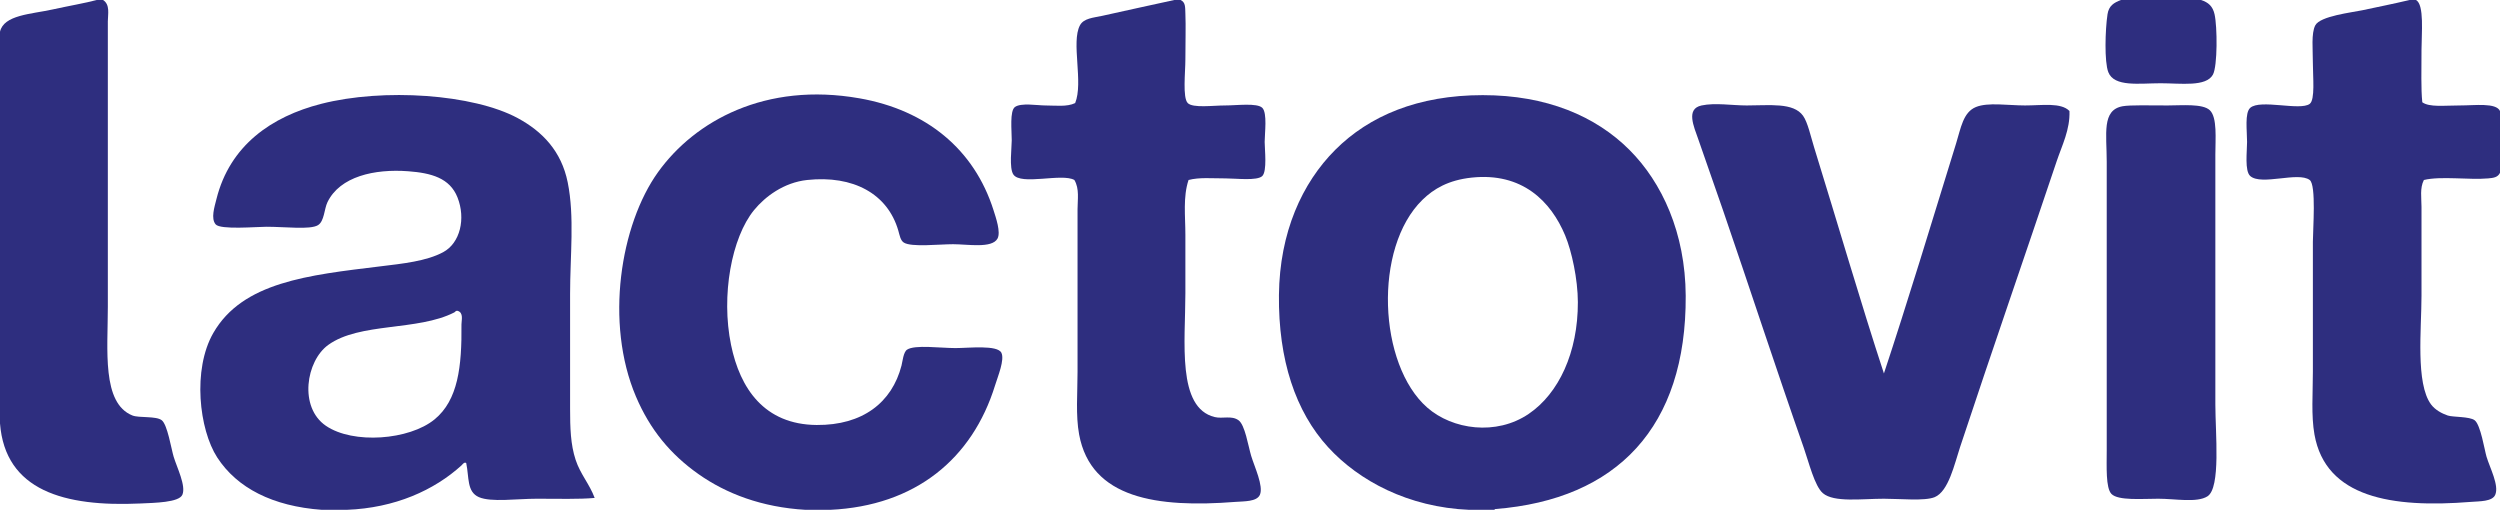 <?xml version="1.0" encoding="UTF-8"?>
<!-- Generator: Adobe Illustrator 15.1.0, SVG Export Plug-In . SVG Version: 6.00 Build 0)  -->
<svg xmlns="http://www.w3.org/2000/svg" xmlns:xlink="http://www.w3.org/1999/xlink" version="1.1" id="Capa_1" x="0px" y="0px" width="1147.844px" height="234.083px" viewBox="836.549 1151.529 1147.844 234.083" xml:space="preserve">
<g>
	<g>
		<path fill-rule="evenodd" clip-rule="evenodd" fill="#2E2E7F" d="M880.963,1151.529c0.971,0,1.941,0,2.912,0    c3.328,2.166,2.185,6.587,2.185,9.829c0,42.808,0,86.657,0,131.058c0,19.648-2.841,44.213,11.285,49.874    c3.038,1.218,10.847,0.152,13.47,2.185c2.623,2.031,4.384,13.186,5.461,16.746c1.491,4.93,5.773,13.402,4.004,17.475    c-1.548,3.564-12.797,3.701-19.294,4.004c-34.992,1.628-62.044-5.957-64.437-36.769c0-59.946,0-119.893,0-179.84    c1.764-7.724,14.217-8.038,24.027-10.193C868.174,1154.228,875.819,1152.916,880.963,1151.529z"></path>
		<path fill-rule="evenodd" clip-rule="evenodd" fill="#2E2E7F" d="M1375.704,1151.529c0.971,0,1.941,0,2.913,0    c2.287,1.135,2.064,3.196,2.184,6.189c0.246,6.174,0,12.61,0,21.115c0,5.825-1.337,17.555,1.092,20.022    c2.34,2.377,11.619,1.092,17.111,1.092c5.329,0,14.759-1.259,17.109,1.092c2.387,2.387,1.092,11.701,1.092,15.654    c0,3.361,1.202,13.385-1.092,15.654c-2.324,2.3-12.039,1.092-16.746,1.092c-6.59,0-12.088-0.571-17.11,0.728    c-2.601,7.798-1.456,16.532-1.456,25.12c0,8.809,0,18.027,0,26.939c0,22.146-3.988,52.557,13.47,56.791    c3.642,0.884,7.684-0.845,10.921,1.457c2.999,2.131,4.447,11.827,5.825,16.382c1.53,5.058,5.731,13.856,4.005,17.839    c-1.412,3.257-7.395,2.972-11.285,3.275c-35.848,2.804-66.273-1.502-71.718-30.943c-1.627-8.795-0.729-19.004-0.729-28.76    c0-25.188,0-50.395,0-74.63c0-4.438,0.945-9.445-1.456-13.47c-5.721-3.269-24.604,2.651-28.031-2.548    c-1.97-2.987-0.729-12.106-0.729-15.654c0-4.576-0.977-13.473,1.456-15.29c2.748-2.052,10.356-0.728,13.834-0.728    c4.813,0,10.05,0.749,13.834-1.092c3.853-9.459-1.925-27.947,2.185-35.677c1.74-3.276,6.154-3.497,10.193-4.369    C1353.904,1156.366,1365.242,1153.727,1375.704,1151.529z"></path>
		<path fill-rule="evenodd" clip-rule="evenodd" fill="#2E2E7F" d="M1810.378,1151.529c12.256,0,24.512,0,36.769,0    c3.359,1.099,5.355,2.86,6.188,6.553c1.3,5.759,1.376,23.741-0.728,27.668c-3.102,5.786-14.793,4.004-24.027,4.004    c-9.718,0-21.319,1.853-24.027-5.097c-1.848-4.742-1.436-19.447-0.364-26.576    C1804.773,1154.199,1807.096,1152.749,1810.378,1151.529z"></path>
		<path fill-rule="evenodd" clip-rule="evenodd" fill="#2E2E7F" d="M1942.891,1151.529c0.972,0,1.942,0,2.913,0    c3.929,2.055,2.549,15.491,2.548,22.935c0,9.335-0.281,17.795,0.364,24.027c3.331,2.359,10.035,1.456,17.11,1.456    c7.164,0,16.755-1.361,18.566,2.548c0,9.465,0,18.931,0,28.396c-1.053,2.092-2.944,2.319-5.461,2.548    c-8.55,0.78-21.732-1.169-29.487,0.728c-1.911,3.708-1.093,8.292-1.093,12.378c0.001,13.96,0,26.332,0,40.773    c0.001,15.223-2.769,40.238,4.369,49.875c1.889,2.551,4.981,4.178,7.645,5.097c2.368,0.817,10.044,0.41,12.378,2.185    c2.765,2.102,4.532,13.643,5.461,16.746c1.524,5.096,5.846,13.165,4.004,17.475c-1.353,3.164-7.149,2.945-11.285,3.275    c-36.152,2.884-66.562-1.973-71.718-30.943c-1.555-8.735-0.728-18.961-0.728-28.76c-0.001-20.48,0-39.506,0-59.704    c0-5.618,1.61-26.103-1.456-28.396c-5.311-3.969-22.169,2.708-27.304-1.82c-2.62-2.31-1.457-11.314-1.457-15.654    c0-5.064-1.147-13.339,1.457-15.654c4.593-4.083,22.896,1.475,27.304-1.82c2.545-1.903,1.456-12.386,1.456-18.566    c0-6.485-0.815-13.775,1.092-17.475c2.221-4.305,16.926-5.941,21.479-6.917    C1929.262,1154.501,1934.211,1153.564,1942.891,1151.529z"></path>
		<path fill-rule="evenodd" clip-rule="evenodd" fill="#2E2E7F" d="M995.638,1385.611c-3.762,0-7.523,0-11.285,0    c-22.632-1.634-38.972-10.041-48.055-24.027c-8.339-12.842-11.446-40.382-1.82-57.154c13.432-23.405,43.687-26.588,76.45-30.58    c10.477-1.277,21.353-2.364,29.124-6.554c7.761-4.184,10.411-15.364,6.553-25.119c-3.534-8.937-12.07-11.217-22.571-12.014    c-15.595-1.183-31.42,2.399-37.133,14.198c-1.527,3.154-1.43,8.774-4.369,10.557c-3.583,2.175-14.924,0.729-23.663,0.729    c-4.615,0-21.118,1.471-23.299-1.092c-2.283-2.684-0.559-7.956,0.364-11.65c6.169-24.7,25.373-37.877,48.054-43.686    c28.701-7.35,69.92-4.458,90.284,6.553c11.274,6.096,20.028,15.105,22.935,29.488c3.199,15.83,1.092,33.746,1.092,51.331    c0,17.345,0,35.726,0,52.423c0,8.974,0.212,16.566,2.548,23.663c2.173,6.602,6.41,11.156,8.737,17.474    c-7.112,0.652-16.699,0.365-26.576,0.365c-9.163,0-20.955,1.717-26.575-0.729c-5.623-2.446-4.443-9.099-5.825-15.654    c-0.895-0.655-1.767,0.713-2.185,1.092C1035.948,1376.545,1017.923,1384.801,995.638,1385.611z M1045.149,1294.964    c-16.858,8.63-43.427,4.495-57.884,14.926c-10.204,7.362-13.568,28.603-1.092,37.133c12.537,8.572,38.284,6.565,49.875-2.912    c10.825-8.853,12.581-24.271,12.377-43.687c-0.018-1.705,1.115-5.405-1.82-6.188    C1045.797,1294.095,1045.49,1294.789,1045.149,1294.964z"></path>
		<path fill-rule="evenodd" clip-rule="evenodd" fill="#2E2E7F" d="M1217.707,1385.611c-3.762,0-7.523,0-11.285,0    c-20.124-1.169-36.426-7.428-49.146-16.382c-12.875-9.062-22.285-20.433-28.76-35.677c-14.316-33.704-7.179-78.849,10.193-103.025    c16.867-23.474,49.305-41.458,92.468-33.856c30.681,5.403,52.651,23.381,61.524,51.331c1.075,3.386,3.465,10.181,1.82,13.106    c-2.571,4.573-13.62,2.549-20.387,2.549c-6.333,0-19.029,1.445-22.571-0.729c-1.59-0.977-1.962-3.428-2.548-5.461    c-4.892-16.987-20.717-25.56-41.865-23.299c-10.678,1.142-19.303,7.604-24.391,13.834c-10.297,12.609-15.228,39.163-10.558,61.888    c4.115,20.025,15.293,36.575,39.317,36.769c21.037,0.17,34.575-10.279,38.953-27.303c0.478-1.856,0.841-6.145,2.548-7.281    c3.551-2.363,15.289-0.729,22.207-0.729c6.161,0,19.333-1.561,21.115,2.185c1.529,3.216-1.613,10.733-2.912,14.926    C1282.969,1362.201,1256.837,1383.793,1217.707,1385.611z"></path>
		<path fill-rule="evenodd" clip-rule="evenodd" fill="#2E2E7F" d="M1522.78,1385.611c-3.883,0-7.766,0-11.649,0    c-28.017-1.174-50.67-13.326-64.8-28.76c-14.955-16.334-22.883-40.084-22.572-69.896c0.301-28.736,10.631-51.404,25.848-66.621    c15.618-15.618,38.052-25.12,67.713-25.12c29.283,0,51.854,9.625,67.35,25.12c14.959,14.958,25.691,38.09,25.848,66.984    c0.323,60.248-31.488,93.514-87.372,97.93C1522.922,1385.268,1522.713,1385.303,1522.78,1385.611z M1489.652,1243.269    c-22.644,22.104-20.265,75.694,2.185,95.38c11.603,10.176,31.701,13.027,46.598,2.913c13.825-9.388,22.638-28.266,22.57-51.332    c-0.029-10.509-2.816-23.361-5.824-30.58c-6.556-15.731-19.777-29.053-42.957-26.575    C1501.598,1234.211,1494.83,1238.213,1489.652,1243.269z"></path>
		<path fill-rule="evenodd" clip-rule="evenodd" fill="#2E2E7F" d="M1701.528,1322.996c10.409-31.359,22.536-71.213,33.129-105.575    c2.224-7.215,3.242-14.336,9.101-16.746c5.514-2.268,14.836-0.728,22.571-0.728c7.909,0,16.508-1.452,20.387,2.548    c0.332,8.499-3.438,15.824-5.825,22.935c-14.725,43.86-29.432,86.151-44.414,131.421c-2.563,7.744-5.244,20.267-11.649,22.936    c-4.504,1.877-15.887,0.729-23.299,0.729c-10.203,0-22.93,1.813-28.031-2.549c-3.811-3.258-6.484-14.328-8.738-20.751    c-12.986-37.019-24.498-72.437-37.133-109.214c-2.814-8.195-7.658-22.006-11.285-32.4c-2.119-6.073-5.829-14.1,1.456-15.654    c6.252-1.333,14.085,0,20.751,0c10.549,0,21.415-1.453,25.848,4.732c2.156,3.008,3.561,9.606,5.096,14.562    C1679.945,1252.963,1691.067,1291.148,1701.528,1322.996z"></path>
		<path fill-rule="evenodd" clip-rule="evenodd" fill="#2E2E7F" d="M1811.106,1200.311c3.481-0.629,12.263-0.364,20.751-0.364    c6.324,0,16.02-0.933,19.295,2.184c3.503,3.334,2.548,13.152,2.548,20.387c0,40.755,0,74.583,0,114.675    c0,13.184,2.573,38.322-3.641,42.229c-4.86,3.057-14.764,1.093-22.57,1.093c-7.416,0-18.387,0.962-21.479-2.186    c-2.69-2.736-2.185-12.553-2.185-20.021c0.003-35.795-0.002-74.969,0-110.307c0.001-5.71,0-12.979,0-22.207    C1803.825,1213.01,1801.468,1202.053,1811.106,1200.311z"></path>
	</g>
</g>
</svg>
